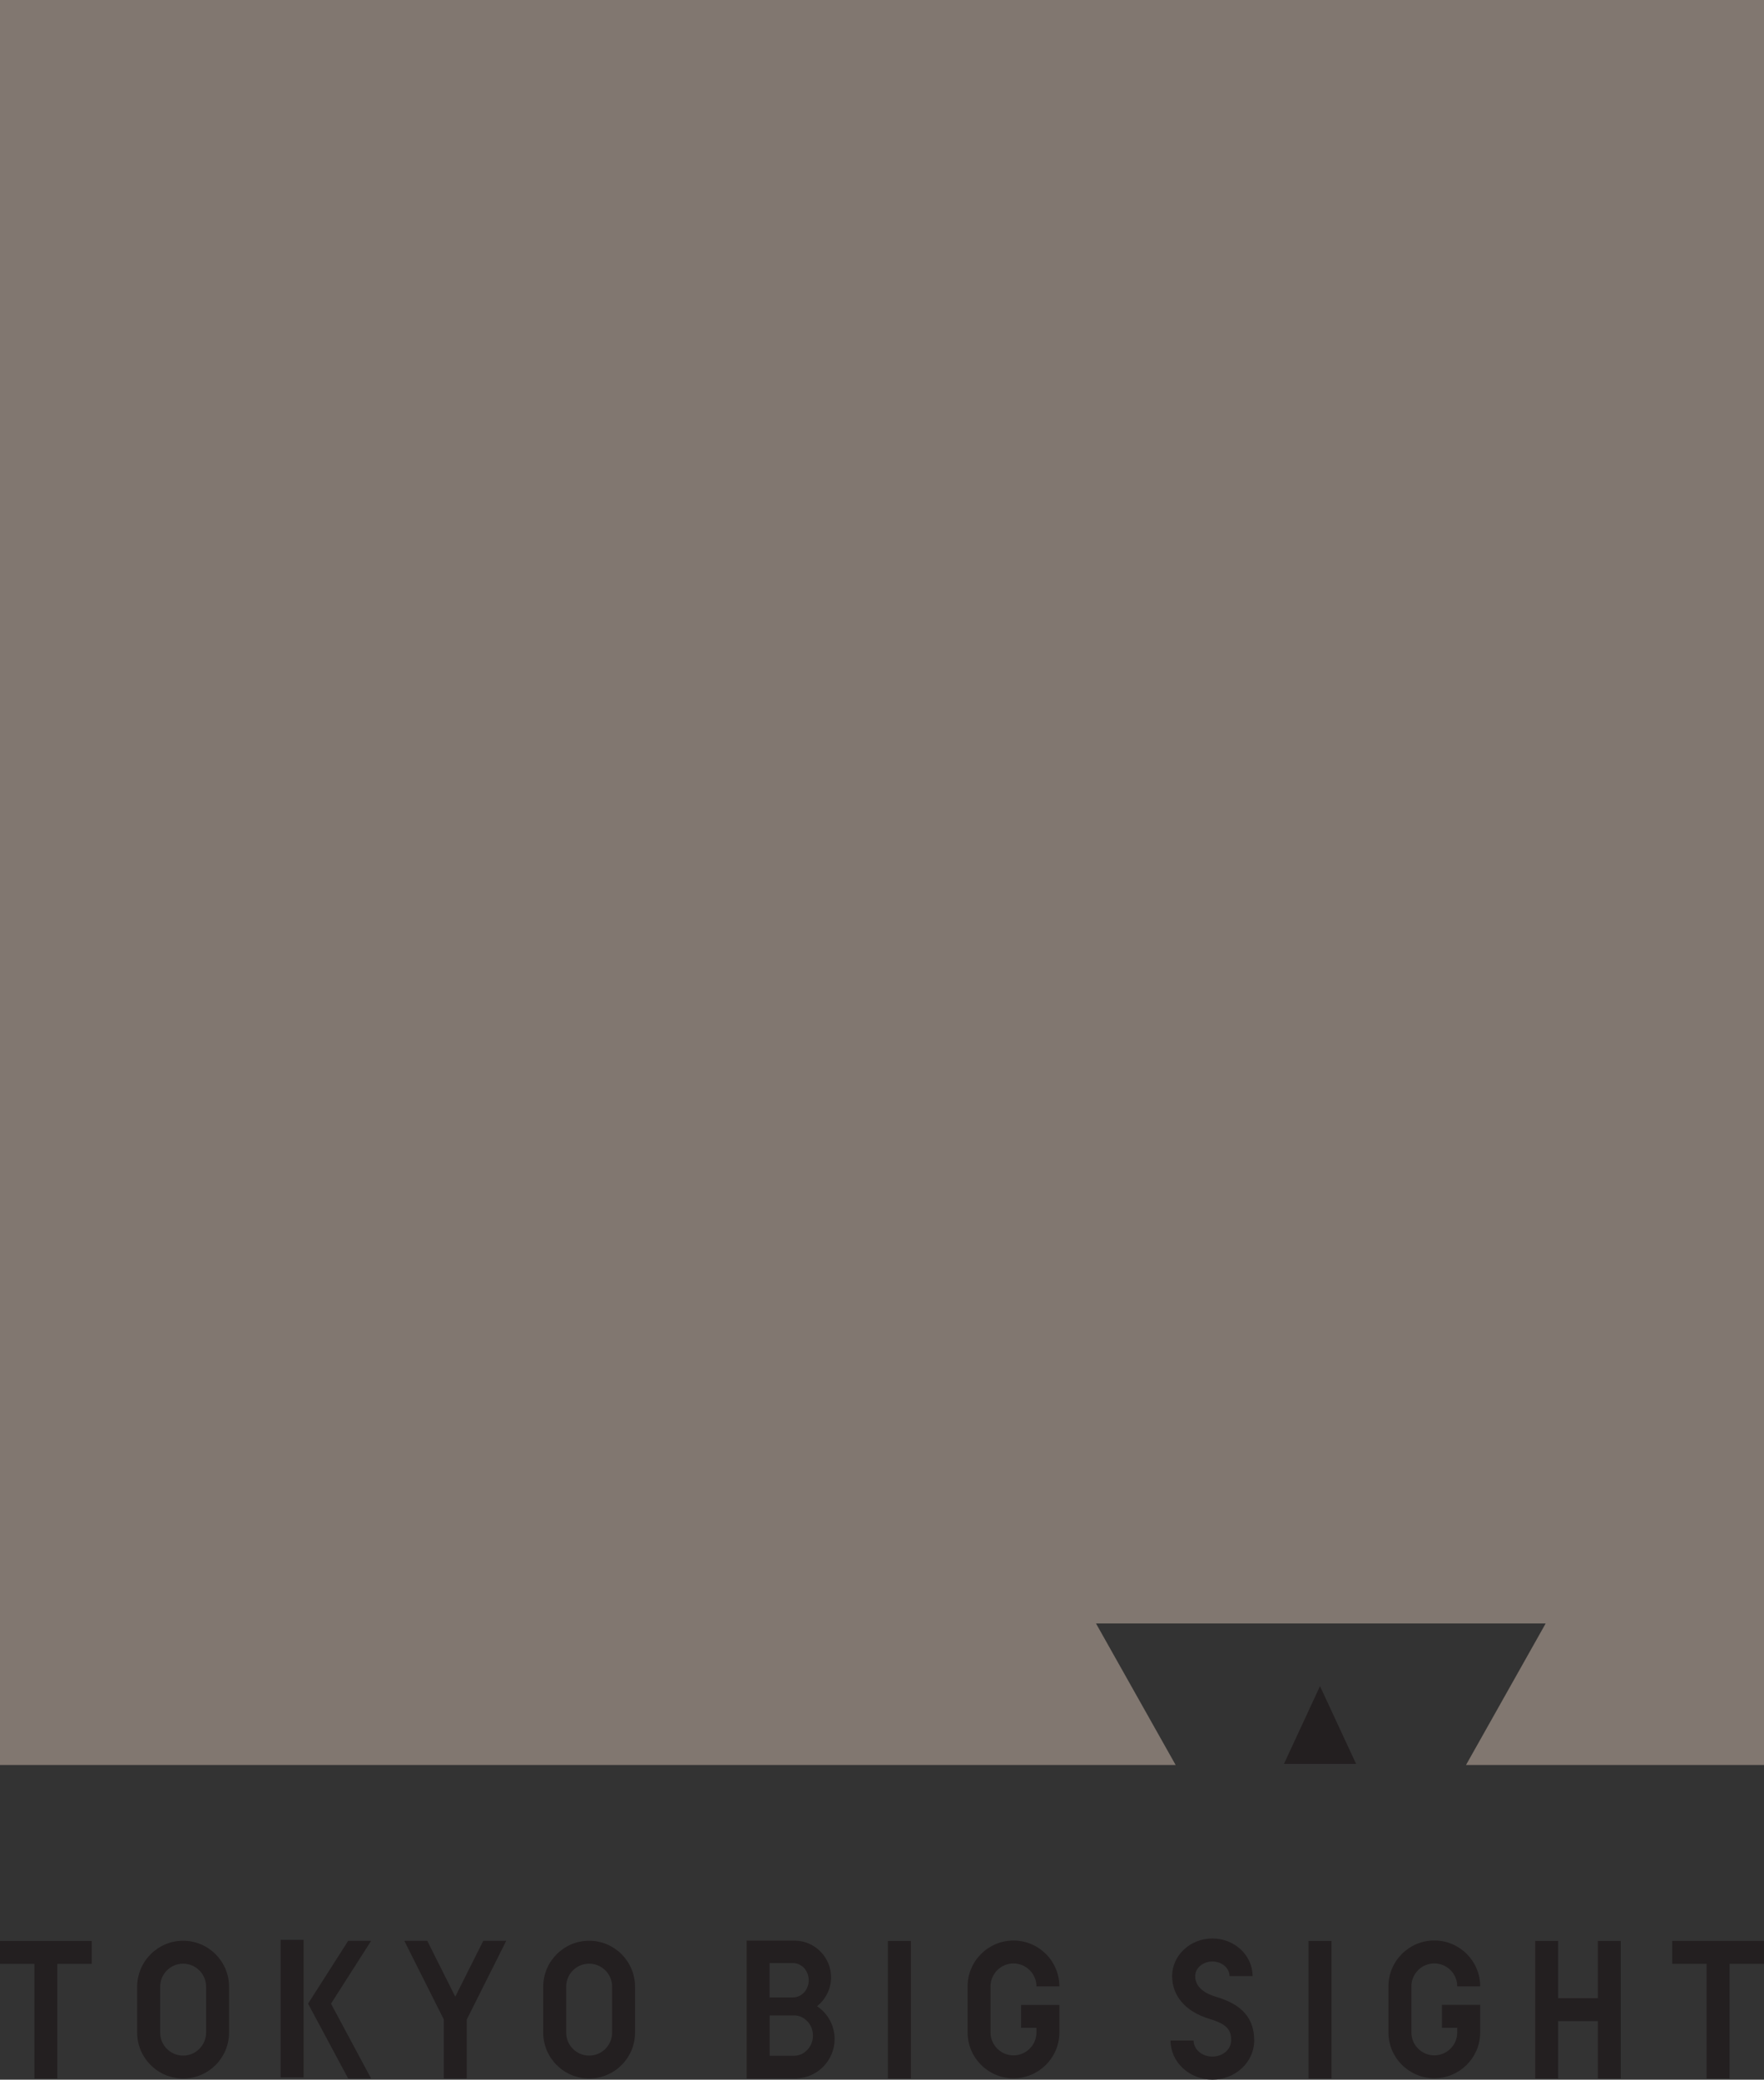 <?xml version="1.0" encoding="UTF-8"?> <svg xmlns="http://www.w3.org/2000/svg" width="27.972mm" height="32.979mm" version="1.1" viewBox="0 0 27.972 32.979" xml:space="preserve"><rect x="0" y="0" width="27.972" height="32.979" fill="#333333" stroke="none"/><defs><clipPath id="clipPath75"><path d="m0.34 841.59h594.68v-841.05h-594.68z"></path></clipPath><clipPath id="clipPath673"><path d="m0.34 841.59h594.68v-841.05h-594.68z"></path></clipPath></defs><g transform="matrix(.353 0 0 -.353 96.873 52.079)"><g clip-path="url(#clipPath75)"><path d="m0.34 0.545h594.68v841.05h-594.68z" fill="#fff"></path></g></g><g transform="scale(.353 -.353)"><path d="m0 0v-79.289h52.811l-3.577 6.357h20.199l-3.578-6.357h13.436v79.289h-79.291" fill="#817770"></path></g><g transform="matrix(.353 0 0 -.353 21.504 27.972)"><path d="M 0,0 H -3.242 L -1.622,3.493 0,0" fill="#231f20"></path></g><g transform="matrix(.353 0 0 -.353 7.401 32.961)"><path d="m0 0h-1.03v2.652l-1.773 3.533h1.031l1.257-2.509 1.258 2.509h1.031l-1.773-3.537h1e-3 -2e-3v-2.648" fill="#231f20"></path></g><g transform="matrix(.353 0 0 -.353 2.904 32.961)"><path d="m0 0c-1.136 0-2.064 0.924-2.064 2.06v2.066c0 1.136 0.928 2.063 2.064 2.063s2.062-0.927 2.062-2.063v-2.066c0-1.136-0.926-2.06-2.062-2.06m0 5.159c-0.57 0-1.031-0.463-1.031-1.033v-2.066c0-0.567 0.461-1.031 1.031-1.031 0.567 0 1.031 0.464 1.031 1.031v2.066c0 0.57-0.464 1.033-1.031 1.033" fill="#231f20"></path></g><g transform="matrix(.353 0 0 -.353 9.342 32.961)"><path d="m0 0c-1.136 0-2.062 0.924-2.062 2.06v2.066c0 1.136 0.926 2.063 2.062 2.063 1.137 0 2.062-0.927 2.062-2.063v-2.066c0-1.136-0.925-2.06-2.062-2.06m0 5.159c-0.568 0-1.031-0.463-1.031-1.033v-2.066c0-0.567 0.463-1.031 1.031-1.031 0.57 0 1.032 0.464 1.032 1.031v2.066c0 0.57-0.462 1.033-1.032 1.033" fill="#231f20"></path></g><g transform="matrix(.353 0 0 -.353 .909 32.962)"><path d="m0 0h-1.03v5.153h-1.547v1.031h4.123v-1.031h-1.546v-5.153" fill="#231f20"></path></g><g transform="matrix(.353 0 0 -.353 5.885 32.961)"><path d="m 0,0 h -1.031 l -1.802,3.362 1.802,2.823 H 0 L -1.803,3.362 0,0" fill="#231f20"></path></g><path d="m4.45 32.944h0.364v-2.182h-0.364z" fill="#231f20"></path><path d="m20.75 32.961h0.364v-2.182h-0.364z" fill="#231f20"></path><g transform="matrix(.353 0 0 -.353 12.204 32.962)"><path d="m0 0h-1.031v6.197h2.19c0.887-0.024 1.601-0.755 1.601-1.648 0-0.524-0.246-0.995-0.631-1.298 0.475-0.316 0.79-0.857 0.79-1.473 0-0.946-0.742-1.72-1.675-1.77v-4e-3h-1.244v-4e-3m2e-3 2.838v-1.814h1.09c0.095 0 0.186 0.018 0.271 0.048 0.095 0.031 0.181 0.081 0.255 0.146 0.199 0.167 0.328 0.424 0.328 0.714 0 0.5-0.382 0.906-0.854 0.906h-1.09m-6e-3 2.352v-1.546h1.049c0.393 0 0.712 0.346 0.712 0.771 0 0.151-0.039 0.29-0.108 0.408-0.06 0.117-0.15 0.211-0.262 0.27-0.1 0.062-0.217 0.097-0.342 0.097h-1.049" fill="#231f20"></path></g><g transform="matrix(.353 0 0 -.353 27.426 32.962)"><path d="m0 0h-1.032v5.154h-1.545v1.031h4.122v-1.031h-1.545v-5.154" fill="#231f20"></path></g><g transform="matrix(.353 0 0 -.353 25.701 32.962)"><path d="m0 0h-1.03v2.581h-1.784v-2.581h-1.029v6.184h1.029v-2.573h1.784v2.573h1.03v-6.184" fill="#231f20"></path></g><path d="m14.08 32.962h0.364v-2.182h-0.364z" fill="#231f20"></path><g transform="matrix(.353 0 0 -.353 19.225 32.979)"><path d="m0 0c-1.036 0-1.88 0.789-1.88 1.757h1.036c0-0.398 0.378-0.722 0.844-0.722 0.463 0 0.842 0.324 0.842 0.722 0 0.38-0.074 0.717-0.984 0.974l-0.012 5e-3c-1.051 0.325-1.654 1.023-1.654 1.915 0 0.932 0.811 1.691 1.808 1.691 0.996 0 1.806-0.759 1.806-1.691h-1.036c0 0.362-0.346 0.657-0.77 0.657-0.427 0-0.772-0.295-0.772-0.657 0-0.424 0.31-0.737 0.921-0.926 1.179-0.338 1.729-0.964 1.729-1.968 0-0.968-0.843-1.757-1.878-1.757" fill="#231f20"></path></g><g transform="matrix(.353 0 0 -.353 16.071 32.958)"><path d="m0 0c-1.136 0-2.061 0.925-2.061 2.061v2.069c0 1.135 0.925 2.06 2.061 2.06s2.061-0.925 2.061-2.06h-1.029c0 0.567-0.463 1.03-1.032 1.03s-1.031-0.463-1.031-1.03v-2.069c0-0.567 0.462-1.03 1.031-1.03s1.032 0.463 1.032 1.03v0.207h-0.691v1.03h1.72v-1.271c-0.019-1.121-0.935-2.027-2.061-2.027" fill="#231f20"></path></g><g transform="matrix(.353 0 0 -.353 22.744 32.957)"><path d="m0 0c-1.137 0-2.061 0.926-2.061 2.06v2.069c0 1.133 0.924 2.061 2.061 2.061s2.062-0.928 2.062-2.061h-1.031c0 0.567-0.462 1.03-1.031 1.03-0.567 0-1.03-0.463-1.03-1.03v-2.069c0-0.569 0.463-1.031 1.03-1.031 0.569 0 1.031 0.462 1.031 1.031v0.205h-0.688v1.034h1.719v-1.272h-1e-3c-0.019-1.122-0.935-2.027-2.061-2.027" fill="#231f20"></path></g><g transform="matrix(.353 0 0 -.353 96.873 52.079)"><g clip-path="url(#clipPath673)"><path d="m0.482 0.687h1189.1v840.77h-1189.1z" fill="none" stroke="#231f20" stroke-width=".283"></path><g transform="translate(595.16 841.59)"><path d="m0 0v-841.05" fill="none" stroke="#918f90" stroke-width=".283"></path></g></g></g></svg> 